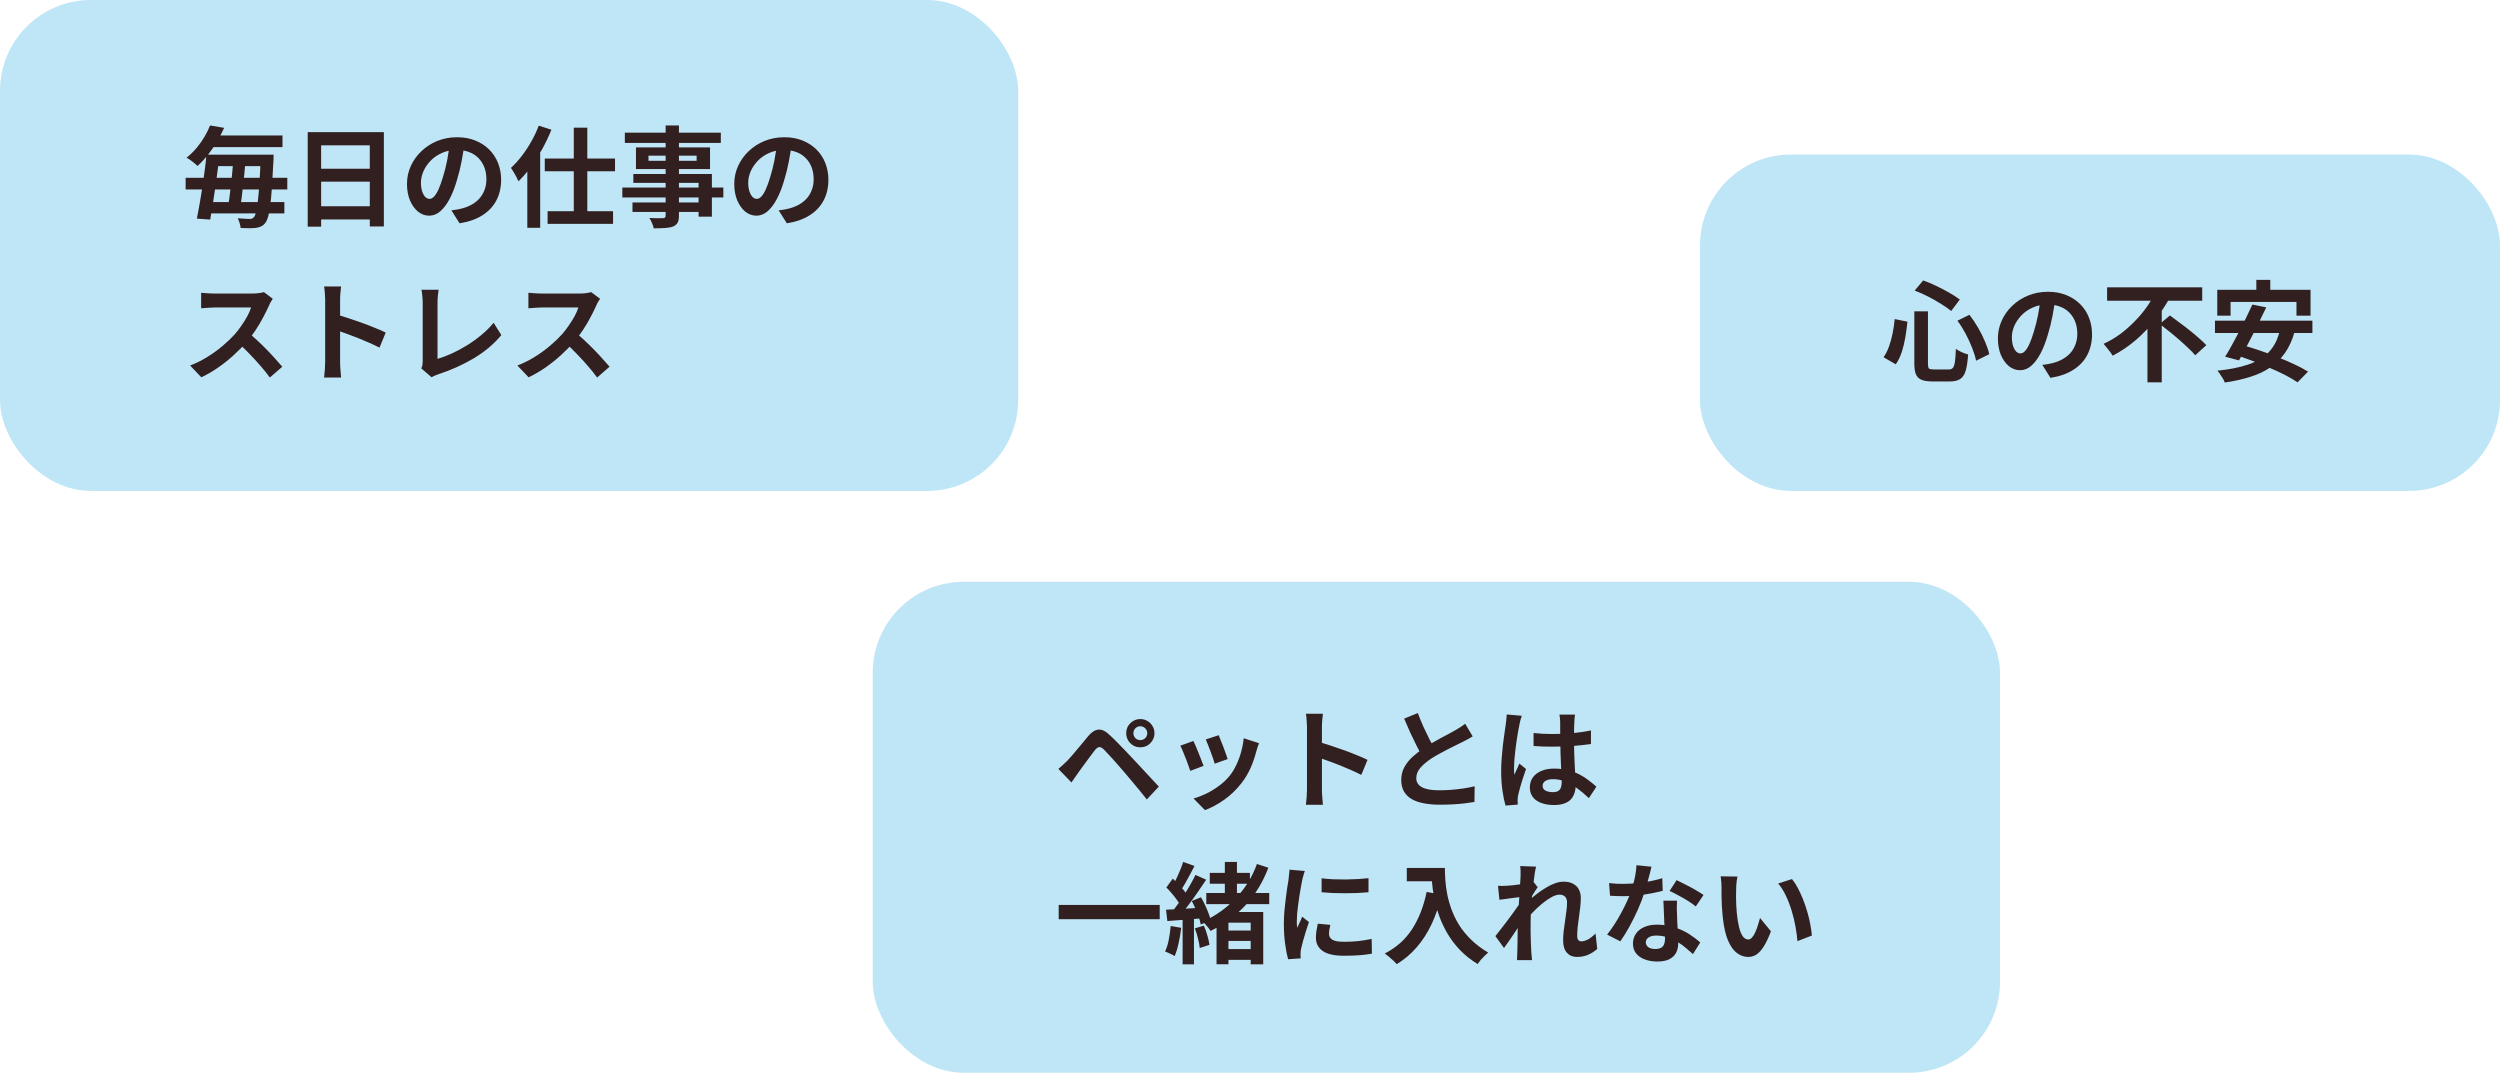 <svg width="275" height="118" viewBox="0 0 275 118" fill="none" xmlns="http://www.w3.org/2000/svg">
<rect x="187" y="17" width="88" height="37" rx="10" fill="#BFE6F6"/>
<path d="M210.576 34.244H212.076V39.968C212.076 40.264 212.112 40.452 212.184 40.532C212.264 40.604 212.448 40.64 212.736 40.64C212.792 40.64 212.896 40.64 213.048 40.64C213.2 40.64 213.364 40.64 213.54 40.64C213.716 40.64 213.88 40.64 214.032 40.64C214.184 40.64 214.3 40.64 214.38 40.64C214.572 40.64 214.716 40.584 214.812 40.472C214.916 40.352 214.992 40.128 215.04 39.8C215.088 39.472 215.124 38.996 215.148 38.372C215.316 38.5 215.532 38.624 215.796 38.744C216.06 38.856 216.292 38.94 216.492 38.996C216.444 39.74 216.356 40.332 216.228 40.772C216.1 41.204 215.9 41.508 215.628 41.684C215.356 41.868 214.976 41.96 214.488 41.96C214.424 41.96 214.324 41.96 214.188 41.96C214.06 41.96 213.912 41.96 213.744 41.96C213.584 41.96 213.424 41.96 213.264 41.96C213.104 41.96 212.956 41.96 212.82 41.96C212.692 41.96 212.6 41.96 212.544 41.96C212.032 41.96 211.632 41.896 211.344 41.768C211.064 41.648 210.864 41.444 210.744 41.156C210.632 40.868 210.576 40.472 210.576 39.968V34.244ZM210.612 31.964L211.548 30.848C212.028 31.016 212.516 31.22 213.012 31.46C213.508 31.7 213.98 31.948 214.428 32.204C214.876 32.46 215.26 32.708 215.58 32.948L214.632 34.208C214.32 33.952 213.94 33.688 213.492 33.416C213.052 33.136 212.58 32.868 212.076 32.612C211.58 32.356 211.092 32.14 210.612 31.964ZM208.416 35.096L209.82 35.384C209.764 35.936 209.688 36.5 209.592 37.076C209.496 37.652 209.364 38.2 209.196 38.72C209.028 39.232 208.808 39.684 208.536 40.076L207.192 39.296C207.432 38.952 207.632 38.556 207.792 38.108C207.952 37.66 208.084 37.18 208.188 36.668C208.292 36.156 208.368 35.632 208.416 35.096ZM215.316 35.276L216.636 34.628C216.98 35.068 217.3 35.544 217.596 36.056C217.892 36.568 218.144 37.076 218.352 37.58C218.568 38.084 218.724 38.544 218.82 38.96L217.368 39.68C217.288 39.272 217.148 38.812 216.948 38.3C216.748 37.78 216.508 37.256 216.228 36.728C215.948 36.2 215.644 35.716 215.316 35.276ZM226.092 32.78C226.012 33.388 225.908 34.036 225.78 34.724C225.652 35.412 225.48 36.108 225.264 36.812C225.032 37.62 224.76 38.316 224.448 38.9C224.136 39.484 223.792 39.936 223.416 40.256C223.048 40.568 222.644 40.724 222.204 40.724C221.764 40.724 221.356 40.576 220.98 40.28C220.612 39.976 220.316 39.56 220.092 39.032C219.876 38.504 219.768 37.904 219.768 37.232C219.768 36.536 219.908 35.88 220.188 35.264C220.468 34.648 220.856 34.104 221.352 33.632C221.856 33.152 222.44 32.776 223.104 32.504C223.776 32.232 224.5 32.096 225.276 32.096C226.02 32.096 226.688 32.216 227.28 32.456C227.88 32.696 228.392 33.028 228.816 33.452C229.24 33.876 229.564 34.372 229.788 34.94C230.012 35.508 230.124 36.12 230.124 36.776C230.124 37.616 229.952 38.368 229.608 39.032C229.264 39.696 228.752 40.244 228.072 40.676C227.4 41.108 226.56 41.404 225.552 41.564L224.652 40.136C224.884 40.112 225.088 40.084 225.264 40.052C225.44 40.02 225.608 39.984 225.768 39.944C226.152 39.848 226.508 39.712 226.836 39.536C227.172 39.352 227.464 39.128 227.712 38.864C227.96 38.592 228.152 38.276 228.288 37.916C228.432 37.556 228.504 37.16 228.504 36.728C228.504 36.256 228.432 35.824 228.288 35.432C228.144 35.04 227.932 34.7 227.652 34.412C227.372 34.116 227.032 33.892 226.632 33.74C226.232 33.58 225.772 33.5 225.252 33.5C224.612 33.5 224.048 33.616 223.56 33.848C223.072 34.072 222.66 34.364 222.324 34.724C221.988 35.084 221.732 35.472 221.556 35.888C221.388 36.304 221.304 36.7 221.304 37.076C221.304 37.476 221.352 37.812 221.448 38.084C221.544 38.348 221.66 38.548 221.796 38.684C221.94 38.812 222.092 38.876 222.252 38.876C222.42 38.876 222.584 38.792 222.744 38.624C222.912 38.448 223.076 38.184 223.236 37.832C223.396 37.48 223.556 37.036 223.716 36.5C223.9 35.924 224.056 35.308 224.184 34.652C224.312 33.996 224.404 33.356 224.46 32.732L226.092 32.78ZM231.78 31.604H242.244V33.08H231.78V31.604ZM237.576 35.636L238.692 34.7C239.012 34.932 239.356 35.188 239.724 35.468C240.1 35.74 240.472 36.024 240.84 36.32C241.216 36.616 241.564 36.908 241.884 37.196C242.204 37.476 242.476 37.732 242.7 37.964L241.476 39.08C241.276 38.84 241.02 38.576 240.708 38.288C240.404 37.992 240.072 37.688 239.712 37.376C239.36 37.064 238.996 36.76 238.62 36.464C238.252 36.168 237.904 35.892 237.576 35.636ZM237.096 32.156L238.692 32.72C238.236 33.56 237.692 34.38 237.06 35.18C236.436 35.98 235.732 36.72 234.948 37.4C234.164 38.072 233.312 38.648 232.392 39.128C232.32 39 232.224 38.856 232.104 38.696C231.984 38.536 231.86 38.38 231.732 38.228C231.612 38.068 231.5 37.932 231.396 37.82C232.044 37.524 232.656 37.164 233.232 36.74C233.808 36.308 234.34 35.84 234.828 35.336C235.324 34.832 235.76 34.312 236.136 33.776C236.52 33.232 236.84 32.692 237.096 32.156ZM236.22 35.06L237.792 33.488V42.056H236.22V35.06ZM248.196 30.788H249.732V32.984H248.196V30.788ZM243.9 31.88H254.16V34.724H252.612V33.212H245.364V34.724H243.9V31.88ZM247.764 33.5L249.288 33.812C249.056 34.3 248.808 34.808 248.544 35.336C248.288 35.856 248.028 36.376 247.764 36.896C247.5 37.416 247.24 37.912 246.984 38.384C246.736 38.848 246.504 39.268 246.288 39.644L244.764 39.236C244.996 38.868 245.24 38.452 245.496 37.988C245.76 37.516 246.024 37.024 246.288 36.512C246.56 35.992 246.82 35.476 247.068 34.964C247.324 34.444 247.556 33.956 247.764 33.5ZM250.8 36.248L252.42 36.452C252.164 37.38 251.808 38.168 251.352 38.816C250.904 39.456 250.36 39.992 249.72 40.424C249.088 40.856 248.356 41.2 247.524 41.456C246.692 41.72 245.76 41.928 244.728 42.08C244.688 41.96 244.62 41.816 244.524 41.648C244.428 41.488 244.324 41.328 244.212 41.168C244.108 41.008 244.008 40.876 243.912 40.772C245.224 40.644 246.352 40.42 247.296 40.1C248.248 39.78 249.016 39.312 249.6 38.696C250.184 38.08 250.584 37.264 250.8 36.248ZM243.648 35.276H254.364V36.632H243.648V35.276ZM245.664 38.984L246.708 37.976C247.292 38.136 247.912 38.328 248.568 38.552C249.232 38.776 249.888 39.02 250.536 39.284C251.192 39.54 251.808 39.804 252.384 40.076C252.968 40.348 253.468 40.616 253.884 40.88L252.732 42.056C252.356 41.8 251.892 41.528 251.34 41.24C250.788 40.96 250.188 40.684 249.54 40.412C248.892 40.132 248.236 39.868 247.572 39.62C246.908 39.372 246.272 39.16 245.664 38.984Z" fill="#322020"/>
<rect width="112" height="54" rx="10" fill="#BFE6F6"/>
<path d="M23.324 17.016H29.144V18.276H23.324V17.016ZM22.484 22.224H31.28V23.472H22.484V22.224ZM20.42 19.56H31.604V20.844H20.42V19.56ZM22.868 14.904H31.076V16.188H22.868V14.904ZM28.676 17.016H30.104C30.104 17.016 30.1 17.056 30.092 17.136C30.092 17.216 30.092 17.308 30.092 17.412C30.092 17.508 30.088 17.584 30.08 17.64C30.024 18.816 29.968 19.812 29.912 20.628C29.856 21.436 29.792 22.1 29.72 22.62C29.656 23.14 29.58 23.548 29.492 23.844C29.404 24.14 29.308 24.356 29.204 24.492C29.06 24.684 28.904 24.82 28.736 24.9C28.568 24.98 28.376 25.036 28.16 25.068C27.96 25.092 27.712 25.104 27.416 25.104C27.12 25.104 26.804 25.096 26.468 25.08C26.46 24.928 26.424 24.748 26.36 24.54C26.304 24.34 26.232 24.164 26.144 24.012C26.432 24.036 26.692 24.052 26.924 24.06C27.164 24.076 27.348 24.084 27.476 24.084C27.588 24.084 27.676 24.068 27.74 24.036C27.812 24.004 27.88 23.948 27.944 23.868C28.024 23.78 28.1 23.596 28.172 23.316C28.244 23.028 28.308 22.628 28.364 22.116C28.428 21.604 28.484 20.952 28.532 20.16C28.588 19.368 28.636 18.416 28.676 17.304V17.016ZM22.712 17.016H24.164C24.092 17.6 24.012 18.216 23.924 18.864C23.844 19.504 23.756 20.144 23.66 20.784C23.572 21.424 23.48 22.032 23.384 22.608C23.296 23.184 23.208 23.7 23.12 24.156L21.656 24.048C21.752 23.592 21.848 23.08 21.944 22.512C22.048 21.936 22.148 21.332 22.244 20.7C22.34 20.068 22.428 19.44 22.508 18.816C22.596 18.184 22.664 17.584 22.712 17.016ZM25.664 17.64H27.008C26.976 18.08 26.936 18.54 26.888 19.02C26.84 19.5 26.788 19.976 26.732 20.448C26.684 20.912 26.632 21.36 26.576 21.792C26.52 22.216 26.468 22.596 26.42 22.932H25.064C25.12 22.588 25.176 22.2 25.232 21.768C25.296 21.336 25.352 20.884 25.4 20.412C25.456 19.94 25.504 19.468 25.544 18.996C25.592 18.516 25.632 18.064 25.664 17.64ZM23.108 13.8L24.656 14.064C24.432 14.56 24.176 15.052 23.888 15.54C23.608 16.028 23.288 16.5 22.928 16.956C22.576 17.412 22.176 17.848 21.728 18.264C21.632 18.16 21.512 18.052 21.368 17.94C21.232 17.82 21.088 17.708 20.936 17.604C20.784 17.492 20.644 17.408 20.516 17.352C20.948 17.008 21.328 16.636 21.656 16.236C21.992 15.828 22.28 15.416 22.52 15C22.76 14.584 22.956 14.184 23.108 13.8ZM33.848 14.532H42.224V24.912H40.676V15.984H35.324V24.936H33.848V14.532ZM34.856 18.564H41.312V19.98H34.856V18.564ZM34.856 22.692H41.324V24.144H34.856V22.692ZM51.092 15.78C51.012 16.388 50.908 17.036 50.78 17.724C50.652 18.412 50.48 19.108 50.264 19.812C50.032 20.62 49.76 21.316 49.448 21.9C49.136 22.484 48.792 22.936 48.416 23.256C48.048 23.568 47.644 23.724 47.204 23.724C46.764 23.724 46.356 23.576 45.98 23.28C45.612 22.976 45.316 22.56 45.092 22.032C44.876 21.504 44.768 20.904 44.768 20.232C44.768 19.536 44.908 18.88 45.188 18.264C45.468 17.648 45.856 17.104 46.352 16.632C46.856 16.152 47.44 15.776 48.104 15.504C48.776 15.232 49.5 15.096 50.276 15.096C51.02 15.096 51.688 15.216 52.28 15.456C52.88 15.696 53.392 16.028 53.816 16.452C54.24 16.876 54.564 17.372 54.788 17.94C55.012 18.508 55.124 19.12 55.124 19.776C55.124 20.616 54.952 21.368 54.608 22.032C54.264 22.696 53.752 23.244 53.072 23.676C52.4 24.108 51.56 24.404 50.552 24.564L49.652 23.136C49.884 23.112 50.088 23.084 50.264 23.052C50.44 23.02 50.608 22.984 50.768 22.944C51.152 22.848 51.508 22.712 51.836 22.536C52.172 22.352 52.464 22.128 52.712 21.864C52.96 21.592 53.152 21.276 53.288 20.916C53.432 20.556 53.504 20.16 53.504 19.728C53.504 19.256 53.432 18.824 53.288 18.432C53.144 18.04 52.932 17.7 52.652 17.412C52.372 17.116 52.032 16.892 51.632 16.74C51.232 16.58 50.772 16.5 50.252 16.5C49.612 16.5 49.048 16.616 48.56 16.848C48.072 17.072 47.66 17.364 47.324 17.724C46.988 18.084 46.732 18.472 46.556 18.888C46.388 19.304 46.304 19.7 46.304 20.076C46.304 20.476 46.352 20.812 46.448 21.084C46.544 21.348 46.66 21.548 46.796 21.684C46.94 21.812 47.092 21.876 47.252 21.876C47.42 21.876 47.584 21.792 47.744 21.624C47.912 21.448 48.076 21.184 48.236 20.832C48.396 20.48 48.556 20.036 48.716 19.5C48.9 18.924 49.056 18.308 49.184 17.652C49.312 16.996 49.404 16.356 49.46 15.732L51.092 15.78ZM63.116 14.04H64.604V24.144H63.116V14.04ZM59.924 17.436H67.652V18.84H59.924V17.436ZM60.236 23.232H67.436V24.624H60.236V23.232ZM58.004 17.328L59.408 15.924L59.42 15.948V25.056H58.004V17.328ZM59.264 13.824L60.656 14.268C60.376 14.972 60.044 15.672 59.66 16.368C59.276 17.056 58.86 17.712 58.412 18.336C57.964 18.952 57.504 19.488 57.032 19.944C56.984 19.824 56.912 19.672 56.816 19.488C56.72 19.304 56.616 19.12 56.504 18.936C56.392 18.744 56.292 18.588 56.204 18.468C56.612 18.092 57.004 17.66 57.38 17.172C57.764 16.676 58.116 16.144 58.436 15.576C58.764 15 59.04 14.416 59.264 13.824ZM73.22 13.8H74.684V23.7C74.684 24.052 74.636 24.316 74.54 24.492C74.444 24.668 74.28 24.808 74.048 24.912C73.816 25 73.528 25.056 73.184 25.08C72.848 25.104 72.424 25.116 71.912 25.116C71.88 24.948 71.816 24.752 71.72 24.528C71.624 24.312 71.528 24.128 71.432 23.976C71.632 23.984 71.832 23.992 72.032 24C72.232 24 72.412 24 72.572 24C72.74 24 72.856 24 72.92 24C73.032 23.992 73.108 23.968 73.148 23.928C73.196 23.888 73.22 23.812 73.22 23.7V13.8ZM68.732 14.592H79.292V15.72H68.732V14.592ZM71.336 17.124V17.688H76.628V17.124H71.336ZM69.956 16.212H78.104V18.6H69.956V16.212ZM69.668 19.14H78.308V23.832H76.844V20.112H69.668V19.14ZM68.456 20.628H79.568V21.72H68.456V20.628ZM69.572 22.272H77.636V23.316H69.572V22.272ZM87.092 15.78C87.012 16.388 86.908 17.036 86.78 17.724C86.652 18.412 86.48 19.108 86.264 19.812C86.032 20.62 85.76 21.316 85.448 21.9C85.136 22.484 84.792 22.936 84.416 23.256C84.048 23.568 83.644 23.724 83.204 23.724C82.764 23.724 82.356 23.576 81.98 23.28C81.612 22.976 81.316 22.56 81.092 22.032C80.876 21.504 80.768 20.904 80.768 20.232C80.768 19.536 80.908 18.88 81.188 18.264C81.468 17.648 81.856 17.104 82.352 16.632C82.856 16.152 83.44 15.776 84.104 15.504C84.776 15.232 85.5 15.096 86.276 15.096C87.02 15.096 87.688 15.216 88.28 15.456C88.88 15.696 89.392 16.028 89.816 16.452C90.24 16.876 90.564 17.372 90.788 17.94C91.012 18.508 91.124 19.12 91.124 19.776C91.124 20.616 90.952 21.368 90.608 22.032C90.264 22.696 89.752 23.244 89.072 23.676C88.4 24.108 87.56 24.404 86.552 24.564L85.652 23.136C85.884 23.112 86.088 23.084 86.264 23.052C86.44 23.02 86.608 22.984 86.768 22.944C87.152 22.848 87.508 22.712 87.836 22.536C88.172 22.352 88.464 22.128 88.712 21.864C88.96 21.592 89.152 21.276 89.288 20.916C89.432 20.556 89.504 20.16 89.504 19.728C89.504 19.256 89.432 18.824 89.288 18.432C89.144 18.04 88.932 17.7 88.652 17.412C88.372 17.116 88.032 16.892 87.632 16.74C87.232 16.58 86.772 16.5 86.252 16.5C85.612 16.5 85.048 16.616 84.56 16.848C84.072 17.072 83.66 17.364 83.324 17.724C82.988 18.084 82.732 18.472 82.556 18.888C82.388 19.304 82.304 19.7 82.304 20.076C82.304 20.476 82.352 20.812 82.448 21.084C82.544 21.348 82.66 21.548 82.796 21.684C82.94 21.812 83.092 21.876 83.252 21.876C83.42 21.876 83.584 21.792 83.744 21.624C83.912 21.448 84.076 21.184 84.236 20.832C84.396 20.48 84.556 20.036 84.716 19.5C84.9 18.924 85.056 18.308 85.184 17.652C85.312 16.996 85.404 16.356 85.46 15.732L87.092 15.78ZM30.008 32.864C29.96 32.936 29.888 33.048 29.792 33.2C29.704 33.352 29.636 33.492 29.588 33.62C29.42 33.996 29.212 34.416 28.964 34.88C28.724 35.344 28.448 35.812 28.136 36.284C27.832 36.748 27.508 37.184 27.164 37.592C26.716 38.096 26.22 38.596 25.676 39.092C25.14 39.58 24.572 40.032 23.972 40.448C23.38 40.856 22.772 41.208 22.148 41.504L20.912 40.208C21.56 39.96 22.188 39.648 22.796 39.272C23.404 38.896 23.968 38.488 24.488 38.048C25.008 37.608 25.456 37.18 25.832 36.764C26.096 36.46 26.344 36.136 26.576 35.792C26.816 35.448 27.028 35.108 27.212 34.772C27.396 34.428 27.532 34.112 27.62 33.824C27.54 33.824 27.396 33.824 27.188 33.824C26.98 33.824 26.736 33.824 26.456 33.824C26.184 33.824 25.896 33.824 25.592 33.824C25.288 33.824 24.996 33.824 24.716 33.824C24.444 33.824 24.204 33.824 23.996 33.824C23.788 33.824 23.64 33.824 23.552 33.824C23.384 33.824 23.208 33.832 23.024 33.848C22.84 33.856 22.664 33.868 22.496 33.884C22.336 33.892 22.212 33.9 22.124 33.908V32.204C22.244 32.212 22.392 32.224 22.568 32.24C22.744 32.256 22.92 32.268 23.096 32.276C23.28 32.284 23.432 32.288 23.552 32.288C23.656 32.288 23.82 32.288 24.044 32.288C24.268 32.288 24.524 32.288 24.812 32.288C25.1 32.288 25.396 32.288 25.7 32.288C26.012 32.288 26.308 32.288 26.588 32.288C26.876 32.288 27.124 32.288 27.332 32.288C27.54 32.288 27.692 32.288 27.788 32.288C28.052 32.288 28.292 32.272 28.508 32.24C28.732 32.208 28.904 32.172 29.024 32.132L30.008 32.864ZM27.32 36.596C27.632 36.844 27.964 37.132 28.316 37.46C28.668 37.788 29.016 38.128 29.36 38.48C29.704 38.832 30.02 39.172 30.308 39.5C30.604 39.82 30.852 40.1 31.052 40.34L29.684 41.528C29.388 41.12 29.048 40.696 28.664 40.256C28.288 39.816 27.888 39.38 27.464 38.948C27.048 38.508 26.624 38.092 26.192 37.7L27.32 36.596ZM35.768 39.848C35.768 39.696 35.768 39.448 35.768 39.104C35.768 38.752 35.768 38.348 35.768 37.892C35.768 37.428 35.768 36.944 35.768 36.44C35.768 35.936 35.768 35.452 35.768 34.988C35.768 34.516 35.768 34.1 35.768 33.74C35.768 33.38 35.768 33.116 35.768 32.948C35.768 32.74 35.756 32.5 35.732 32.228C35.716 31.956 35.688 31.716 35.648 31.508H37.52C37.496 31.716 37.472 31.948 37.448 32.204C37.424 32.452 37.412 32.7 37.412 32.948C37.412 33.172 37.412 33.476 37.412 33.86C37.412 34.244 37.412 34.672 37.412 35.144C37.412 35.608 37.412 36.084 37.412 36.572C37.412 37.052 37.412 37.516 37.412 37.964C37.412 38.412 37.412 38.804 37.412 39.14C37.412 39.468 37.412 39.704 37.412 39.848C37.412 39.96 37.416 40.12 37.424 40.328C37.432 40.528 37.448 40.736 37.472 40.952C37.496 41.168 37.512 41.36 37.52 41.528H35.648C35.68 41.288 35.708 41.008 35.732 40.688C35.756 40.368 35.768 40.088 35.768 39.848ZM37.052 34.616C37.452 34.72 37.9 34.856 38.396 35.024C38.892 35.184 39.392 35.356 39.896 35.54C40.4 35.724 40.872 35.908 41.312 36.092C41.76 36.268 42.132 36.432 42.428 36.584L41.744 38.24C41.408 38.064 41.036 37.888 40.628 37.712C40.22 37.528 39.804 37.352 39.38 37.184C38.964 37.016 38.552 36.86 38.144 36.716C37.744 36.572 37.38 36.444 37.052 36.332V34.616ZM46.34 40.52C46.412 40.368 46.456 40.236 46.472 40.124C46.488 40.012 46.496 39.884 46.496 39.74C46.496 39.588 46.496 39.356 46.496 39.044C46.496 38.732 46.496 38.372 46.496 37.964C46.496 37.548 46.496 37.112 46.496 36.656C46.496 36.2 46.496 35.752 46.496 35.312C46.496 34.872 46.496 34.472 46.496 34.112C46.496 33.752 46.496 33.46 46.496 33.236C46.496 33.084 46.488 32.924 46.472 32.756C46.464 32.588 46.448 32.428 46.424 32.276C46.408 32.116 46.388 31.98 46.364 31.868H48.248C48.216 32.1 48.188 32.328 48.164 32.552C48.14 32.776 48.128 33.004 48.128 33.236C48.128 33.428 48.128 33.668 48.128 33.956C48.128 34.236 48.128 34.548 48.128 34.892C48.128 35.236 48.128 35.592 48.128 35.96C48.128 36.328 48.128 36.692 48.128 37.052C48.128 37.412 48.128 37.752 48.128 38.072C48.128 38.392 48.128 38.672 48.128 38.912C48.128 39.152 48.128 39.34 48.128 39.476C48.616 39.332 49.136 39.136 49.688 38.888C50.248 38.632 50.808 38.332 51.368 37.988C51.936 37.636 52.468 37.252 52.964 36.836C53.468 36.42 53.912 35.976 54.296 35.504L55.148 36.86C54.332 37.844 53.32 38.696 52.112 39.416C50.912 40.128 49.604 40.716 48.188 41.18C48.108 41.212 48.004 41.252 47.876 41.3C47.748 41.348 47.616 41.416 47.48 41.504L46.34 40.52ZM66.008 32.864C65.96 32.936 65.888 33.048 65.792 33.2C65.704 33.352 65.636 33.492 65.588 33.62C65.42 33.996 65.212 34.416 64.964 34.88C64.724 35.344 64.448 35.812 64.136 36.284C63.832 36.748 63.508 37.184 63.164 37.592C62.716 38.096 62.22 38.596 61.676 39.092C61.14 39.58 60.572 40.032 59.972 40.448C59.38 40.856 58.772 41.208 58.148 41.504L56.912 40.208C57.56 39.96 58.188 39.648 58.796 39.272C59.404 38.896 59.968 38.488 60.488 38.048C61.008 37.608 61.456 37.18 61.832 36.764C62.096 36.46 62.344 36.136 62.576 35.792C62.816 35.448 63.028 35.108 63.212 34.772C63.396 34.428 63.532 34.112 63.62 33.824C63.54 33.824 63.396 33.824 63.188 33.824C62.98 33.824 62.736 33.824 62.456 33.824C62.184 33.824 61.896 33.824 61.592 33.824C61.288 33.824 60.996 33.824 60.716 33.824C60.444 33.824 60.204 33.824 59.996 33.824C59.788 33.824 59.64 33.824 59.552 33.824C59.384 33.824 59.208 33.832 59.024 33.848C58.84 33.856 58.664 33.868 58.496 33.884C58.336 33.892 58.212 33.9 58.124 33.908V32.204C58.244 32.212 58.392 32.224 58.568 32.24C58.744 32.256 58.92 32.268 59.096 32.276C59.28 32.284 59.432 32.288 59.552 32.288C59.656 32.288 59.82 32.288 60.044 32.288C60.268 32.288 60.524 32.288 60.812 32.288C61.1 32.288 61.396 32.288 61.7 32.288C62.012 32.288 62.308 32.288 62.588 32.288C62.876 32.288 63.124 32.288 63.332 32.288C63.54 32.288 63.692 32.288 63.788 32.288C64.052 32.288 64.292 32.272 64.508 32.24C64.732 32.208 64.904 32.172 65.024 32.132L66.008 32.864ZM63.32 36.596C63.632 36.844 63.964 37.132 64.316 37.46C64.668 37.788 65.016 38.128 65.36 38.48C65.704 38.832 66.02 39.172 66.308 39.5C66.604 39.82 66.852 40.1 67.052 40.34L65.684 41.528C65.388 41.12 65.048 40.696 64.664 40.256C64.288 39.816 63.888 39.38 63.464 38.948C63.048 38.508 62.624 38.092 62.192 37.7L63.32 36.596Z" fill="#322020"/>
<rect x="96" y="64" width="124" height="54" rx="10" fill="#BFE6F6"/>
<path d="M124.676 80.656C124.676 80.864 124.748 81.044 124.892 81.196C125.044 81.34 125.224 81.412 125.432 81.412C125.648 81.412 125.828 81.34 125.972 81.196C126.124 81.044 126.2 80.864 126.2 80.656C126.2 80.44 126.124 80.26 125.972 80.116C125.828 79.964 125.648 79.888 125.432 79.888C125.224 79.888 125.044 79.964 124.892 80.116C124.748 80.26 124.676 80.44 124.676 80.656ZM123.884 80.656C123.884 80.36 123.952 80.096 124.088 79.864C124.232 79.632 124.42 79.448 124.652 79.312C124.884 79.168 125.144 79.096 125.432 79.096C125.728 79.096 125.992 79.168 126.224 79.312C126.456 79.448 126.64 79.632 126.776 79.864C126.92 80.096 126.992 80.36 126.992 80.656C126.992 80.936 126.92 81.196 126.776 81.436C126.64 81.668 126.456 81.856 126.224 82C125.992 82.136 125.728 82.204 125.432 82.204C125.144 82.204 124.884 82.136 124.652 82C124.42 81.856 124.232 81.668 124.088 81.436C123.952 81.196 123.884 80.936 123.884 80.656ZM116.42 84.58C116.604 84.428 116.768 84.284 116.912 84.148C117.056 84.012 117.224 83.852 117.416 83.668C117.552 83.524 117.708 83.352 117.884 83.152C118.06 82.952 118.248 82.728 118.448 82.48C118.656 82.232 118.868 81.98 119.084 81.724C119.3 81.46 119.512 81.204 119.72 80.956C120.072 80.532 120.436 80.3 120.812 80.26C121.188 80.212 121.608 80.412 122.072 80.86C122.344 81.108 122.62 81.376 122.9 81.664C123.188 81.952 123.468 82.24 123.74 82.528C124.02 82.816 124.28 83.092 124.52 83.356C124.792 83.636 125.096 83.96 125.432 84.328C125.776 84.696 126.124 85.072 126.476 85.456C126.836 85.84 127.168 86.196 127.472 86.524L126.152 87.94C125.888 87.604 125.604 87.252 125.3 86.884C124.996 86.516 124.7 86.16 124.412 85.816C124.124 85.464 123.86 85.152 123.62 84.88C123.452 84.672 123.26 84.452 123.044 84.22C122.836 83.98 122.628 83.744 122.42 83.512C122.212 83.28 122.02 83.072 121.844 82.888C121.668 82.704 121.528 82.556 121.424 82.444C121.224 82.252 121.052 82.164 120.908 82.18C120.772 82.188 120.616 82.3 120.44 82.516C120.328 82.668 120.192 82.848 120.032 83.056C119.872 83.264 119.708 83.484 119.54 83.716C119.372 83.948 119.208 84.172 119.048 84.388C118.896 84.604 118.76 84.792 118.64 84.952C118.504 85.144 118.368 85.34 118.232 85.54C118.096 85.732 117.972 85.908 117.86 86.068L116.42 84.58ZM134.06 80.872C134.116 81 134.188 81.184 134.276 81.424C134.372 81.656 134.472 81.908 134.576 82.18C134.68 82.444 134.772 82.696 134.852 82.936C134.932 83.176 134.996 83.364 135.044 83.5L133.604 84.004C133.572 83.852 133.516 83.66 133.436 83.428C133.356 83.196 133.268 82.952 133.172 82.696C133.076 82.432 132.98 82.18 132.884 81.94C132.788 81.7 132.704 81.5 132.632 81.34L134.06 80.872ZM138.488 81.748C138.424 81.94 138.368 82.104 138.32 82.24C138.28 82.376 138.24 82.504 138.2 82.624C138.048 83.232 137.84 83.84 137.576 84.448C137.312 85.048 136.976 85.612 136.568 86.14C136.008 86.86 135.372 87.472 134.66 87.976C133.956 88.472 133.252 88.852 132.548 89.116L131.288 87.832C131.728 87.712 132.192 87.536 132.68 87.304C133.168 87.064 133.64 86.776 134.096 86.44C134.552 86.104 134.944 85.732 135.272 85.324C135.544 84.98 135.784 84.588 135.992 84.148C136.208 83.7 136.384 83.224 136.52 82.72C136.664 82.208 136.76 81.704 136.808 81.208L138.488 81.748ZM131.276 81.508C131.356 81.66 131.444 81.856 131.54 82.096C131.644 82.336 131.748 82.588 131.852 82.852C131.956 83.116 132.056 83.372 132.152 83.62C132.256 83.868 132.336 84.076 132.392 84.244L130.928 84.796C130.88 84.636 130.808 84.428 130.712 84.172C130.624 83.916 130.524 83.648 130.412 83.368C130.3 83.08 130.192 82.816 130.088 82.576C129.992 82.336 129.908 82.152 129.836 82.024L131.276 81.508ZM143.768 86.848C143.768 86.696 143.768 86.448 143.768 86.104C143.768 85.752 143.768 85.348 143.768 84.892C143.768 84.428 143.768 83.944 143.768 83.44C143.768 82.936 143.768 82.452 143.768 81.988C143.768 81.516 143.768 81.1 143.768 80.74C143.768 80.38 143.768 80.116 143.768 79.948C143.768 79.74 143.756 79.5 143.732 79.228C143.716 78.956 143.688 78.716 143.648 78.508H145.52C145.496 78.716 145.472 78.948 145.448 79.204C145.424 79.452 145.412 79.7 145.412 79.948C145.412 80.172 145.412 80.476 145.412 80.86C145.412 81.244 145.412 81.672 145.412 82.144C145.412 82.608 145.412 83.084 145.412 83.572C145.412 84.052 145.412 84.516 145.412 84.964C145.412 85.412 145.412 85.804 145.412 86.14C145.412 86.468 145.412 86.704 145.412 86.848C145.412 86.96 145.416 87.12 145.424 87.328C145.432 87.528 145.448 87.736 145.472 87.952C145.496 88.168 145.512 88.36 145.52 88.528H143.648C143.68 88.288 143.708 88.008 143.732 87.688C143.756 87.368 143.768 87.088 143.768 86.848ZM145.052 81.616C145.452 81.72 145.9 81.856 146.396 82.024C146.892 82.184 147.392 82.356 147.896 82.54C148.4 82.724 148.872 82.908 149.312 83.092C149.76 83.268 150.132 83.432 150.428 83.584L149.744 85.24C149.408 85.064 149.036 84.888 148.628 84.712C148.22 84.528 147.804 84.352 147.38 84.184C146.964 84.016 146.552 83.86 146.144 83.716C145.744 83.572 145.38 83.444 145.052 83.332V81.616ZM161.996 81.004C161.82 81.116 161.632 81.224 161.432 81.328C161.24 81.432 161.032 81.54 160.808 81.652C160.624 81.748 160.396 81.86 160.124 81.988C159.86 82.116 159.572 82.26 159.26 82.42C158.956 82.572 158.648 82.736 158.336 82.912C158.024 83.08 157.732 83.252 157.46 83.428C156.964 83.756 156.56 84.096 156.248 84.448C155.944 84.8 155.792 85.188 155.792 85.612C155.792 86.036 156 86.364 156.416 86.596C156.832 86.82 157.456 86.932 158.288 86.932C158.704 86.932 159.144 86.916 159.608 86.884C160.08 86.844 160.544 86.792 161 86.728C161.456 86.656 161.86 86.576 162.212 86.488L162.188 88.216C161.852 88.272 161.484 88.324 161.084 88.372C160.692 88.42 160.264 88.456 159.8 88.48C159.344 88.504 158.856 88.516 158.336 88.516C157.736 88.516 157.18 88.468 156.668 88.372C156.164 88.284 155.72 88.136 155.336 87.928C154.96 87.72 154.664 87.44 154.448 87.088C154.24 86.736 154.136 86.304 154.136 85.792C154.136 85.28 154.248 84.816 154.472 84.4C154.696 83.984 155 83.6 155.384 83.248C155.776 82.896 156.204 82.564 156.668 82.252C156.956 82.06 157.26 81.876 157.58 81.7C157.9 81.516 158.212 81.34 158.516 81.172C158.828 81.004 159.116 80.852 159.38 80.716C159.652 80.572 159.876 80.448 160.052 80.344C160.284 80.208 160.488 80.084 160.664 79.972C160.84 79.86 161.008 79.74 161.168 79.612L161.996 81.004ZM155.96 78.436C156.16 78.964 156.368 79.472 156.584 79.96C156.808 80.448 157.028 80.904 157.244 81.328C157.468 81.752 157.672 82.132 157.856 82.468L156.5 83.272C156.284 82.904 156.06 82.492 155.828 82.036C155.596 81.58 155.364 81.1 155.132 80.596C154.9 80.084 154.676 79.568 154.46 79.048L155.96 78.436ZM168.692 80.632C169.036 80.664 169.38 80.692 169.724 80.716C170.076 80.732 170.432 80.74 170.792 80.74C171.528 80.74 172.26 80.708 172.988 80.644C173.716 80.58 174.388 80.48 175.004 80.344V81.844C174.38 81.932 173.704 82.004 172.976 82.06C172.248 82.108 171.52 82.132 170.792 82.132C170.44 82.132 170.088 82.128 169.736 82.12C169.392 82.104 169.044 82.084 168.692 82.06V80.632ZM173.252 78.604C173.236 78.716 173.22 78.84 173.204 78.976C173.196 79.112 173.188 79.248 173.18 79.384C173.172 79.512 173.164 79.684 173.156 79.9C173.148 80.116 173.144 80.36 173.144 80.632C173.144 80.896 173.144 81.176 173.144 81.472C173.144 82.016 173.152 82.528 173.168 83.008C173.184 83.48 173.204 83.92 173.228 84.328C173.252 84.728 173.272 85.096 173.288 85.432C173.312 85.768 173.324 86.08 173.324 86.368C173.324 86.68 173.28 86.968 173.192 87.232C173.112 87.496 172.98 87.728 172.796 87.928C172.612 88.128 172.368 88.28 172.064 88.384C171.768 88.496 171.404 88.552 170.972 88.552C170.14 88.552 169.484 88.384 169.004 88.048C168.524 87.712 168.284 87.228 168.284 86.596C168.284 86.188 168.392 85.832 168.608 85.528C168.824 85.216 169.132 84.976 169.532 84.808C169.932 84.632 170.404 84.544 170.948 84.544C171.516 84.544 172.032 84.604 172.496 84.724C172.96 84.844 173.384 85.004 173.768 85.204C174.152 85.404 174.492 85.624 174.788 85.864C175.092 86.096 175.364 86.32 175.604 86.536L174.776 87.796C174.32 87.364 173.876 86.992 173.444 86.68C173.012 86.368 172.58 86.128 172.148 85.96C171.724 85.792 171.284 85.708 170.828 85.708C170.492 85.708 170.216 85.772 170 85.9C169.792 86.028 169.688 86.208 169.688 86.44C169.688 86.68 169.796 86.856 170.012 86.968C170.228 87.08 170.492 87.136 170.804 87.136C171.052 87.136 171.248 87.096 171.392 87.016C171.536 86.928 171.636 86.804 171.692 86.644C171.756 86.476 171.788 86.276 171.788 86.044C171.788 85.836 171.78 85.564 171.764 85.228C171.748 84.892 171.728 84.516 171.704 84.1C171.688 83.684 171.672 83.252 171.656 82.804C171.64 82.348 171.632 81.904 171.632 81.472C171.632 81.016 171.628 80.604 171.62 80.236C171.62 79.86 171.62 79.58 171.62 79.396C171.62 79.308 171.612 79.184 171.596 79.024C171.58 78.864 171.56 78.724 171.536 78.604H173.252ZM167.396 78.736C167.372 78.816 167.336 78.928 167.288 79.072C167.248 79.216 167.212 79.356 167.18 79.492C167.156 79.628 167.136 79.732 167.12 79.804C167.08 79.972 167.036 80.2 166.988 80.488C166.94 80.768 166.888 81.088 166.832 81.448C166.784 81.8 166.736 82.164 166.688 82.54C166.64 82.908 166.604 83.26 166.58 83.596C166.556 83.924 166.544 84.208 166.544 84.448C166.544 84.568 166.544 84.7 166.544 84.844C166.552 84.98 166.568 85.108 166.592 85.228C166.648 85.084 166.704 84.944 166.76 84.808C166.824 84.672 166.888 84.536 166.952 84.4C167.016 84.264 167.076 84.128 167.132 83.992L167.864 84.592C167.752 84.92 167.636 85.264 167.516 85.624C167.404 85.984 167.3 86.324 167.204 86.644C167.116 86.964 167.048 87.232 167 87.448C166.984 87.528 166.968 87.624 166.952 87.736C166.944 87.848 166.94 87.94 166.94 88.012C166.94 88.076 166.94 88.152 166.94 88.24C166.948 88.336 166.956 88.424 166.964 88.504L165.608 88.612C165.48 88.188 165.368 87.648 165.272 86.992C165.176 86.328 165.128 85.588 165.128 84.772C165.128 84.324 165.148 83.856 165.188 83.368C165.228 82.872 165.272 82.396 165.32 81.94C165.376 81.484 165.432 81.068 165.488 80.692C165.544 80.308 165.588 80 165.62 79.768C165.644 79.6 165.668 79.412 165.692 79.204C165.716 78.988 165.732 78.784 165.74 78.592L167.396 78.736ZM116.456 99.54H127.568V101.112H116.456V99.54ZM133.076 96.012H137.492V97.212H133.076V96.012ZM134.588 102.36H138.152V103.5H134.588V102.36ZM134.552 104.4H138.2V105.588H134.552V104.4ZM132.692 98.232H139.616V99.456H132.692V98.232ZM134.732 94.812H136.064V98.964H134.732V94.812ZM130.148 94.812L131.396 95.256C131.236 95.568 131.068 95.888 130.892 96.216C130.716 96.536 130.544 96.848 130.376 97.152C130.208 97.448 130.048 97.708 129.896 97.932L128.936 97.536C129.08 97.288 129.228 97.008 129.38 96.696C129.532 96.384 129.676 96.06 129.812 95.724C129.956 95.388 130.068 95.084 130.148 94.812ZM131.504 96.24L132.68 96.768C132.384 97.216 132.064 97.688 131.72 98.184C131.376 98.68 131.032 99.156 130.688 99.612C130.344 100.068 130.016 100.468 129.704 100.812L128.876 100.356C129.1 100.084 129.332 99.78 129.572 99.444C129.82 99.1 130.06 98.744 130.292 98.376C130.532 98 130.756 97.628 130.964 97.26C131.172 96.892 131.352 96.552 131.504 96.24ZM128.3 97.62L129.008 96.648C129.208 96.84 129.416 97.048 129.632 97.272C129.848 97.496 130.048 97.72 130.232 97.944C130.416 98.168 130.552 98.376 130.64 98.568L129.872 99.66C129.784 99.468 129.652 99.252 129.476 99.012C129.308 98.772 129.12 98.532 128.912 98.292C128.704 98.044 128.5 97.82 128.3 97.62ZM131.096 99.108L132.104 98.7C132.264 98.956 132.412 99.236 132.548 99.54C132.692 99.844 132.82 100.144 132.932 100.44C133.044 100.728 133.124 100.988 133.172 101.22L132.08 101.7C132.048 101.476 131.98 101.216 131.876 100.92C131.772 100.616 131.652 100.308 131.516 99.996C131.388 99.684 131.248 99.388 131.096 99.108ZM128.264 100.068C128.8 100.044 129.432 100.012 130.16 99.972C130.888 99.924 131.628 99.876 132.38 99.828L132.404 101.004C131.7 101.06 130.996 101.116 130.292 101.172C129.596 101.22 128.968 101.268 128.408 101.316L128.264 100.068ZM131.432 102.12L132.428 101.82C132.572 102.148 132.7 102.512 132.812 102.912C132.932 103.312 133.008 103.652 133.04 103.932L131.972 104.28C131.948 103.992 131.884 103.648 131.78 103.248C131.684 102.84 131.568 102.464 131.432 102.12ZM128.78 101.856L129.932 102.06C129.868 102.636 129.772 103.204 129.644 103.764C129.524 104.316 129.38 104.784 129.212 105.168C129.132 105.112 129.028 105.052 128.9 104.988C128.772 104.924 128.64 104.864 128.504 104.808C128.368 104.744 128.252 104.696 128.156 104.664C128.332 104.304 128.468 103.872 128.564 103.368C128.66 102.864 128.732 102.36 128.78 101.856ZM130.088 100.716H131.336V106.08H130.088V100.716ZM138.26 95.04L139.52 95.448C138.936 97 138.116 98.356 137.06 99.516C136.012 100.668 134.712 101.632 133.16 102.408C133.104 102.304 133.024 102.188 132.92 102.06C132.824 101.932 132.72 101.808 132.608 101.688C132.496 101.568 132.392 101.472 132.296 101.4C133.76 100.72 134.996 99.832 136.004 98.736C137.02 97.64 137.772 96.408 138.26 95.04ZM135.128 100.32H138.188V101.496H135.128V106.068H133.82V101.052L134.516 100.32H135.128ZM137.576 100.32H138.956V106.08H137.576V100.32ZM145.376 96.612C145.744 96.66 146.156 96.696 146.612 96.72C147.076 96.736 147.544 96.744 148.016 96.744C148.496 96.736 148.956 96.72 149.396 96.696C149.836 96.664 150.216 96.632 150.536 96.6V98.148C150.168 98.18 149.764 98.208 149.324 98.232C148.884 98.248 148.432 98.256 147.968 98.256C147.504 98.256 147.048 98.248 146.6 98.232C146.16 98.208 145.752 98.18 145.376 98.148V96.612ZM146.336 101.736C146.288 101.936 146.252 102.116 146.228 102.276C146.204 102.428 146.192 102.584 146.192 102.744C146.192 102.872 146.224 102.992 146.288 103.104C146.352 103.208 146.448 103.3 146.576 103.38C146.712 103.452 146.884 103.508 147.092 103.548C147.308 103.58 147.568 103.596 147.872 103.596C148.408 103.596 148.912 103.572 149.384 103.524C149.856 103.468 150.356 103.388 150.884 103.284L150.908 104.904C150.524 104.976 150.08 105.032 149.576 105.072C149.08 105.112 148.492 105.132 147.812 105.132C146.78 105.132 146.012 104.96 145.508 104.616C145.004 104.264 144.752 103.78 144.752 103.164C144.752 102.932 144.768 102.692 144.8 102.444C144.84 102.188 144.892 101.908 144.956 101.604L146.336 101.736ZM143.528 95.808C143.496 95.888 143.46 96 143.42 96.144C143.38 96.288 143.34 96.428 143.3 96.564C143.268 96.7 143.244 96.804 143.228 96.876C143.204 97.044 143.164 97.264 143.108 97.536C143.06 97.8 143.008 98.1 142.952 98.436C142.904 98.764 142.856 99.1 142.808 99.444C142.76 99.788 142.72 100.12 142.688 100.44C142.664 100.76 142.652 101.04 142.652 101.28C142.652 101.392 142.652 101.52 142.652 101.664C142.66 101.808 142.676 101.94 142.7 102.06C142.756 101.924 142.816 101.788 142.88 101.652C142.944 101.516 143.008 101.38 143.072 101.244C143.136 101.1 143.192 100.964 143.24 100.836L143.984 101.424C143.872 101.752 143.756 102.104 143.636 102.48C143.524 102.856 143.42 103.212 143.324 103.548C143.236 103.876 143.168 104.148 143.12 104.364C143.104 104.452 143.088 104.552 143.072 104.664C143.064 104.776 143.06 104.864 143.06 104.928C143.06 104.992 143.06 105.068 143.06 105.156C143.068 105.252 143.076 105.34 143.084 105.42L141.692 105.516C141.572 105.1 141.464 104.548 141.368 103.86C141.272 103.164 141.224 102.408 141.224 101.592C141.224 101.144 141.244 100.688 141.284 100.224C141.324 99.76 141.372 99.316 141.428 98.892C141.484 98.46 141.536 98.068 141.584 97.716C141.64 97.364 141.688 97.072 141.728 96.84C141.744 96.672 141.764 96.484 141.788 96.276C141.82 96.06 141.84 95.856 141.848 95.664L143.528 95.808ZM154.748 95.472H158.156V96.936H154.748V95.472ZM157.448 95.472H158.936C158.936 95.856 158.952 96.292 158.984 96.78C159.016 97.26 159.084 97.776 159.188 98.328C159.292 98.872 159.448 99.432 159.656 100.008C159.864 100.584 160.14 101.156 160.484 101.724C160.836 102.284 161.276 102.824 161.804 103.344C162.332 103.864 162.964 104.344 163.7 104.784C163.596 104.864 163.468 104.98 163.316 105.132C163.164 105.284 163.016 105.44 162.872 105.6C162.736 105.768 162.624 105.916 162.536 106.044C161.784 105.58 161.132 105.06 160.58 104.484C160.028 103.9 159.564 103.284 159.188 102.636C158.812 101.98 158.508 101.32 158.276 100.656C158.044 99.984 157.868 99.332 157.748 98.7C157.628 98.06 157.548 97.464 157.508 96.912C157.468 96.36 157.448 95.88 157.448 95.472ZM156.932 98.112L158.576 98.412C158.304 99.596 157.94 100.672 157.484 101.64C157.028 102.608 156.48 103.46 155.84 104.196C155.208 104.932 154.476 105.552 153.644 106.056C153.556 105.952 153.432 105.824 153.272 105.672C153.112 105.528 152.944 105.38 152.768 105.228C152.6 105.084 152.452 104.968 152.324 104.88C153.58 104.248 154.58 103.36 155.324 102.216C156.068 101.064 156.604 99.696 156.932 98.112ZM175.7 104.376C175.42 104.632 175.096 104.844 174.728 105.012C174.36 105.18 173.932 105.264 173.444 105.264C172.996 105.264 172.632 105.108 172.352 104.796C172.08 104.484 171.944 104.036 171.944 103.452C171.944 103.132 171.964 102.788 172.004 102.42C172.052 102.044 172.104 101.668 172.16 101.292C172.216 100.916 172.264 100.56 172.304 100.224C172.352 99.88 172.376 99.572 172.376 99.3C172.376 99.004 172.304 98.784 172.16 98.64C172.016 98.488 171.816 98.412 171.56 98.412C171.28 98.412 170.968 98.512 170.624 98.712C170.28 98.904 169.928 99.152 169.568 99.456C169.208 99.76 168.864 100.084 168.536 100.428C168.216 100.772 167.936 101.1 167.696 101.412L167.684 99.564C167.828 99.404 168.016 99.216 168.248 99C168.488 98.784 168.756 98.56 169.052 98.328C169.356 98.096 169.672 97.88 170 97.68C170.336 97.472 170.672 97.304 171.008 97.176C171.352 97.048 171.684 96.984 172.004 96.984C172.436 96.984 172.788 97.064 173.06 97.224C173.34 97.376 173.548 97.588 173.684 97.86C173.82 98.124 173.888 98.424 173.888 98.76C173.888 99.072 173.868 99.412 173.828 99.78C173.788 100.14 173.74 100.508 173.684 100.884C173.628 101.26 173.58 101.632 173.54 102C173.508 102.368 173.492 102.704 173.492 103.008C173.492 103.168 173.532 103.3 173.612 103.404C173.692 103.5 173.804 103.548 173.948 103.548C174.172 103.548 174.42 103.476 174.692 103.332C174.964 103.18 175.236 102.964 175.508 102.684L175.7 104.376ZM167.408 98.652C167.28 98.668 167.116 98.688 166.916 98.712C166.716 98.736 166.5 98.764 166.268 98.796C166.044 98.828 165.816 98.86 165.584 98.892C165.352 98.924 165.136 98.952 164.936 98.976L164.78 97.44C164.956 97.448 165.12 97.452 165.272 97.452C165.432 97.444 165.616 97.436 165.824 97.428C166.016 97.412 166.244 97.392 166.508 97.368C166.78 97.336 167.052 97.3 167.324 97.26C167.604 97.22 167.864 97.176 168.104 97.128C168.344 97.08 168.532 97.032 168.668 96.984L169.148 97.596C169.076 97.692 168.992 97.812 168.896 97.956C168.808 98.1 168.716 98.248 168.62 98.4C168.524 98.544 168.44 98.672 168.368 98.784L167.66 101.04C167.532 101.224 167.372 101.456 167.18 101.736C166.996 102.016 166.8 102.312 166.592 102.624C166.384 102.936 166.18 103.236 165.98 103.524C165.78 103.812 165.6 104.064 165.44 104.28L164.492 102.972C164.644 102.78 164.816 102.56 165.008 102.312C165.208 102.056 165.416 101.788 165.632 101.508C165.848 101.22 166.06 100.936 166.268 100.656C166.476 100.368 166.668 100.1 166.844 99.852C167.028 99.596 167.18 99.376 167.3 99.192L167.324 98.88L167.408 98.652ZM167.264 96.348C167.264 96.172 167.264 95.996 167.264 95.82C167.264 95.636 167.248 95.452 167.216 95.268L168.968 95.328C168.92 95.512 168.868 95.78 168.812 96.132C168.764 96.476 168.712 96.872 168.656 97.32C168.608 97.768 168.56 98.24 168.512 98.736C168.472 99.224 168.436 99.712 168.404 100.2C168.38 100.688 168.368 101.144 168.368 101.568C168.368 101.896 168.368 102.228 168.368 102.564C168.376 102.9 168.384 103.244 168.392 103.596C168.4 103.948 168.416 104.312 168.44 104.688C168.448 104.792 168.46 104.936 168.476 105.12C168.492 105.312 168.508 105.476 168.524 105.612H166.868C166.884 105.468 166.892 105.308 166.892 105.132C166.9 104.956 166.904 104.82 166.904 104.724C166.912 104.332 166.92 103.968 166.928 103.632C166.936 103.296 166.94 102.94 166.94 102.564C166.948 102.188 166.96 101.752 166.976 101.256C166.984 101.072 166.996 100.84 167.012 100.56C167.028 100.272 167.044 99.96 167.06 99.624C167.084 99.28 167.108 98.932 167.132 98.58C167.156 98.228 167.176 97.9 167.192 97.596C167.216 97.284 167.232 97.02 167.24 96.804C167.256 96.58 167.264 96.428 167.264 96.348ZM176.996 97.14C177.252 97.172 177.524 97.196 177.812 97.212C178.108 97.22 178.368 97.224 178.592 97.224C179.088 97.224 179.588 97.196 180.092 97.14C180.604 97.084 181.096 97.012 181.568 96.924C182.04 96.828 182.468 96.72 182.852 96.6L182.9 97.992C182.556 98.08 182.144 98.172 181.664 98.268C181.192 98.356 180.692 98.432 180.164 98.496C179.636 98.552 179.116 98.58 178.604 98.58C178.364 98.58 178.12 98.576 177.872 98.568C177.624 98.56 177.368 98.548 177.104 98.532L176.996 97.14ZM181.664 95.34C181.616 95.54 181.552 95.8 181.472 96.12C181.392 96.44 181.3 96.776 181.196 97.128C181.1 97.48 180.996 97.828 180.884 98.172C180.708 98.748 180.476 99.36 180.188 100.008C179.9 100.656 179.588 101.288 179.252 101.904C178.916 102.52 178.576 103.068 178.232 103.548L176.78 102.804C177.052 102.468 177.32 102.096 177.584 101.688C177.848 101.28 178.096 100.86 178.328 100.428C178.56 99.996 178.768 99.58 178.952 99.18C179.144 98.772 179.296 98.404 179.408 98.076C179.56 97.652 179.692 97.18 179.804 96.66C179.924 96.132 179.992 95.636 180.008 95.172L181.664 95.34ZM184.472 99.072C184.456 99.328 184.448 99.584 184.448 99.84C184.456 100.088 184.464 100.344 184.472 100.608C184.48 100.792 184.488 101.028 184.496 101.316C184.512 101.596 184.528 101.896 184.544 102.216C184.56 102.528 184.572 102.828 184.58 103.116C184.596 103.396 184.604 103.62 184.604 103.788C184.604 104.156 184.528 104.492 184.376 104.796C184.224 105.092 183.98 105.328 183.644 105.504C183.316 105.68 182.864 105.768 182.288 105.768C181.792 105.768 181.344 105.692 180.944 105.54C180.544 105.396 180.224 105.18 179.984 104.892C179.744 104.596 179.624 104.228 179.624 103.788C179.624 103.396 179.728 103.044 179.936 102.732C180.144 102.412 180.444 102.164 180.836 101.988C181.236 101.804 181.716 101.712 182.276 101.712C182.98 101.712 183.628 101.812 184.22 102.012C184.812 102.204 185.344 102.452 185.816 102.756C186.288 103.06 186.692 103.364 187.028 103.668L186.224 104.952C186.008 104.76 185.76 104.544 185.48 104.304C185.208 104.064 184.9 103.84 184.556 103.632C184.22 103.424 183.852 103.252 183.452 103.116C183.06 102.98 182.636 102.912 182.18 102.912C181.836 102.912 181.56 102.98 181.352 103.116C181.144 103.252 181.04 103.428 181.04 103.644C181.04 103.868 181.128 104.048 181.304 104.184C181.488 104.32 181.744 104.388 182.072 104.388C182.344 104.388 182.56 104.344 182.72 104.256C182.88 104.16 182.992 104.028 183.056 103.86C183.12 103.684 183.152 103.488 183.152 103.272C183.152 103.088 183.144 102.828 183.128 102.492C183.112 102.156 183.092 101.784 183.068 101.376C183.052 100.968 183.036 100.56 183.02 100.152C183.004 99.744 182.988 99.384 182.972 99.072H184.472ZM186.536 99.708C186.304 99.516 186.016 99.312 185.672 99.096C185.328 98.88 184.972 98.676 184.604 98.484C184.244 98.284 183.928 98.124 183.656 98.004L184.424 96.816C184.64 96.912 184.884 97.032 185.156 97.176C185.436 97.312 185.716 97.456 185.996 97.608C186.284 97.76 186.548 97.912 186.788 98.064C187.036 98.208 187.236 98.336 187.388 98.448L186.536 99.708ZM191.12 96.42C191.088 96.564 191.06 96.728 191.036 96.912C191.02 97.096 191.004 97.276 190.988 97.452C190.98 97.628 190.976 97.772 190.976 97.884C190.968 98.148 190.964 98.42 190.964 98.7C190.972 98.98 190.98 99.268 190.988 99.564C191.004 99.852 191.024 100.14 191.048 100.428C191.104 101.004 191.184 101.512 191.288 101.952C191.392 102.392 191.528 102.736 191.696 102.984C191.864 103.224 192.076 103.344 192.332 103.344C192.468 103.344 192.6 103.268 192.728 103.116C192.864 102.964 192.984 102.768 193.088 102.528C193.2 102.28 193.296 102.02 193.376 101.748C193.464 101.476 193.54 101.22 193.604 100.98L194.804 102.444C194.54 103.14 194.276 103.696 194.012 104.112C193.756 104.52 193.488 104.816 193.208 105C192.928 105.176 192.624 105.264 192.296 105.264C191.864 105.264 191.452 105.12 191.06 104.832C190.676 104.544 190.348 104.08 190.076 103.44C189.804 102.792 189.612 101.932 189.5 100.86C189.46 100.492 189.428 100.104 189.404 99.696C189.388 99.288 189.376 98.9 189.368 98.532C189.368 98.164 189.368 97.86 189.368 97.62C189.368 97.452 189.36 97.252 189.344 97.02C189.328 96.788 189.304 96.58 189.272 96.396L191.12 96.42ZM197.12 96.696C197.344 96.968 197.56 97.3 197.768 97.692C197.976 98.084 198.168 98.504 198.344 98.952C198.52 99.4 198.676 99.86 198.812 100.332C198.948 100.796 199.056 101.252 199.136 101.7C199.224 102.14 199.28 102.544 199.304 102.912L197.72 103.524C197.68 103.036 197.608 102.504 197.504 101.928C197.4 101.352 197.26 100.772 197.084 100.188C196.908 99.604 196.696 99.052 196.448 98.532C196.208 98.012 195.924 97.564 195.596 97.188L197.12 96.696Z" fill="#322020"/>
</svg>
